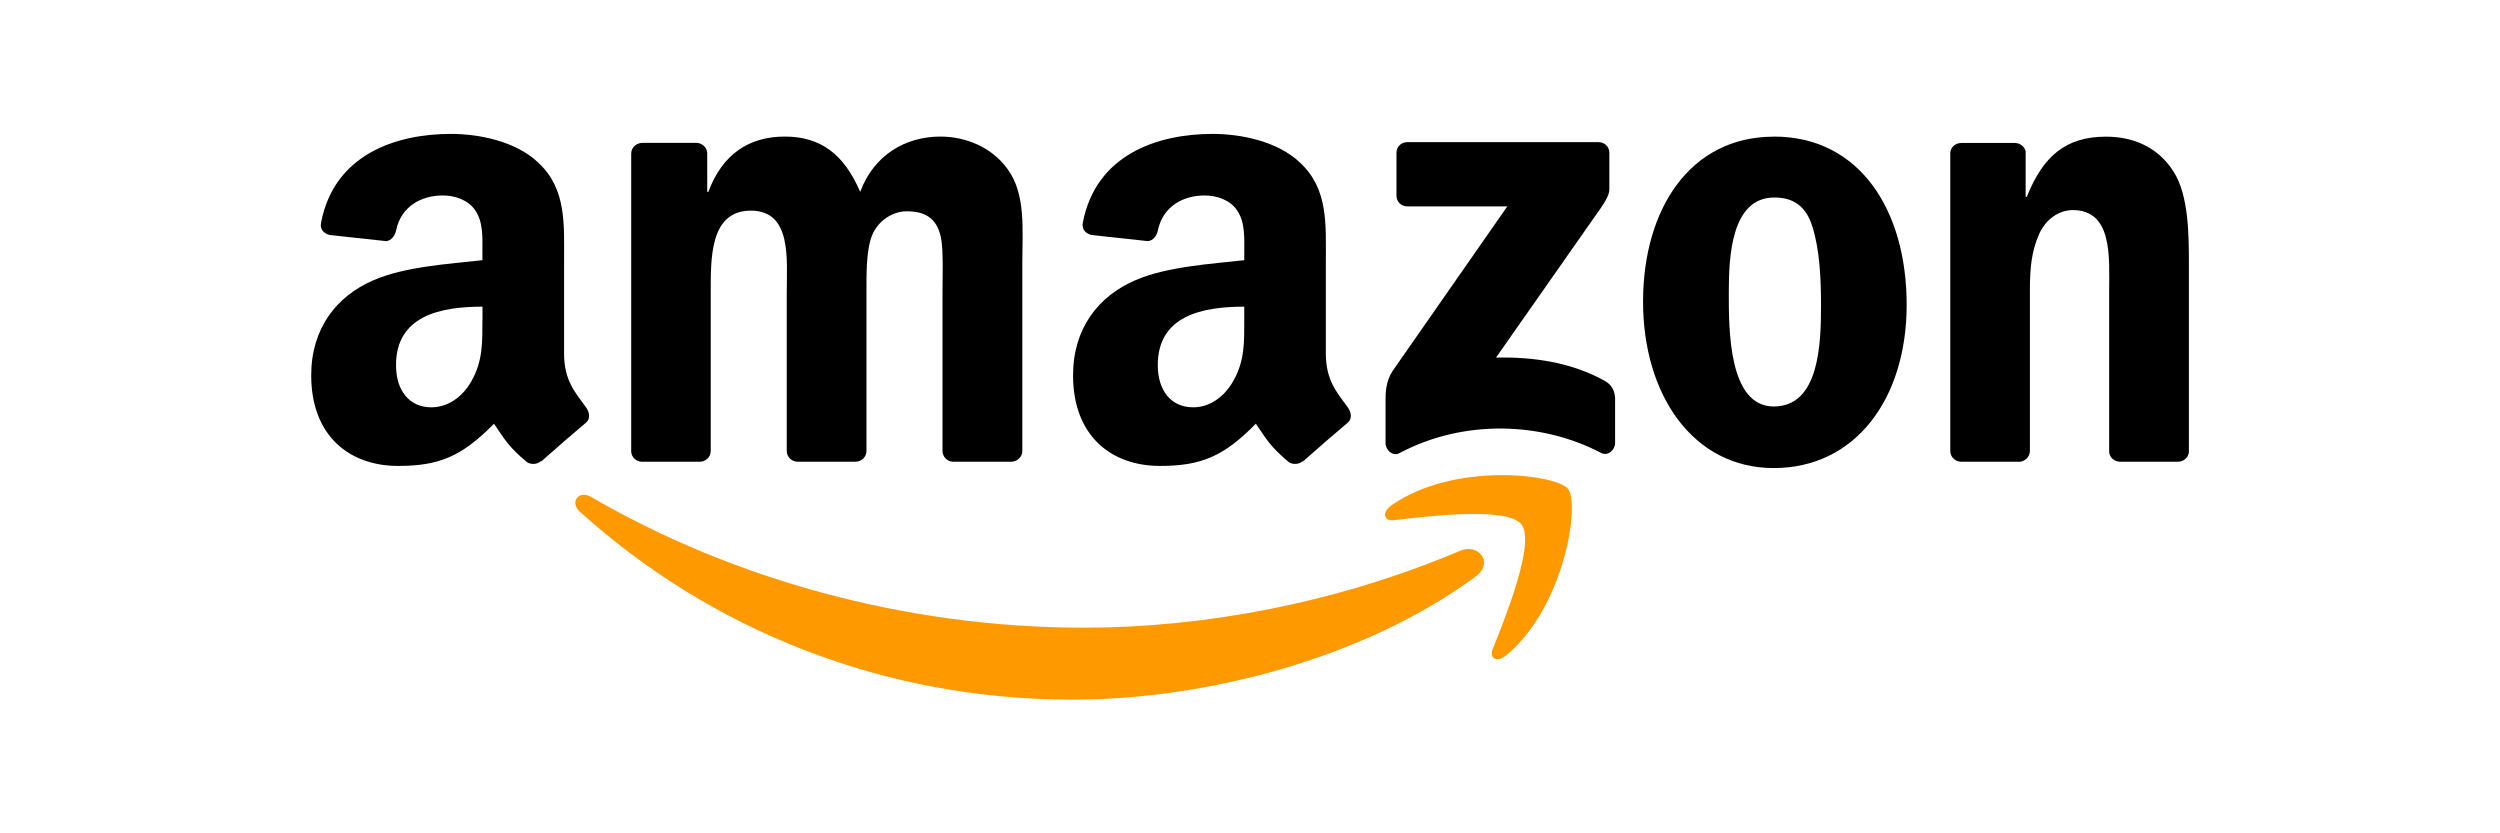 <?xml version="1.0" encoding="UTF-8"?>
<svg id="Layer_2" data-name="Layer 2" xmlns="http://www.w3.org/2000/svg" xmlns:xlink="http://www.w3.org/1999/xlink" viewBox="0 0 270 90">
  <defs>
    <style>
      .cls-1 {
        fill: #f90;
      }

      .cls-1, .cls-2 {
        fill-rule: evenodd;
      }

      .cls-3 {
        fill: none;
      }

      .cls-4 {
        clip-path: url(#clippath);
      }
    </style>
    <clipPath id="clippath">
      <rect class="cls-3" width="270" height="90"/>
    </clipPath>
  </defs>
  <g id="Layer_1-2" data-name="Layer 1">
    <g class="cls-4">
      <g>
        <g>
          <path class="cls-1" d="M159.41,62.24c-11.78,8.7-28.86,13.32-43.57,13.32-20.62,0-39.18-7.62-53.23-20.31-1.1-1-.12-2.36,1.21-1.59,15.16,8.82,33.9,14.13,53.26,14.13,13.06,0,27.41-2.71,40.62-8.31,1.99-.84,3.66,1.31,1.71,2.75Z"/>
          <path class="cls-1" d="M164.32,56.64c-1.51-1.93-9.96-.91-13.76-.46-1.15.14-1.33-.87-.29-1.6,6.75-4.74,17.8-3.37,19.08-1.78,1.29,1.6-.34,12.68-6.66,17.97-.97.81-1.9.38-1.47-.69,1.42-3.55,4.61-11.5,3.1-13.43Z"/>
        </g>
        <g>
          <path class="cls-2" d="M150.82,21.12v-4.6c0-.7.53-1.17,1.17-1.17h20.63c.66,0,1.19.48,1.19,1.16v3.95c0,.66-.56,1.53-1.55,2.9l-10.69,15.26c3.97-.09,8.16.5,11.77,2.53.81.46,1.03,1.13,1.09,1.8v4.91c0,.68-.74,1.46-1.52,1.05-6.35-3.33-14.78-3.69-21.8.04-.72.38-1.47-.39-1.47-1.07v-4.67c0-.75.01-2.02.77-3.16l12.38-17.76h-10.78c-.66,0-1.19-.47-1.19-1.16Z"/>
          <path class="cls-2" d="M75.57,49.87h-6.28c-.6-.04-1.07-.49-1.12-1.06V16.59c0-.65.55-1.16,1.22-1.16h5.85c.61.03,1.1.49,1.14,1.08v4.21h.12c1.52-4.07,4.39-5.97,8.26-5.97s6.39,1.9,8.14,5.97c1.52-4.07,4.98-5.97,8.67-5.97,2.64,0,5.51,1.08,7.26,3.53,1.99,2.71,1.58,6.64,1.58,10.1v20.33c0,.64-.55,1.16-1.22,1.16h-6.27c-.63-.04-1.13-.54-1.13-1.16v-17.08c0-1.35.12-4.74-.18-6.03-.47-2.17-1.87-2.78-3.69-2.78-1.52,0-3.11,1.02-3.75,2.64-.64,1.63-.59,4.34-.59,6.17v17.08c0,.64-.54,1.16-1.21,1.16h-6.27c-.63-.04-1.13-.54-1.13-1.16v-17.08c0-3.59.58-8.88-3.87-8.88s-4.34,5.15-4.34,8.88v17.08c0,.64-.54,1.16-1.21,1.16Z"/>
          <path class="cls-2" d="M191.57,14.75c9.32,0,14.35,8,14.35,18.17s-5.56,17.63-14.35,17.63-14.12-8-14.12-17.96,5.04-17.83,14.12-17.83ZM191.63,21.33c-4.63,0-4.92,6.3-4.92,10.23s-.06,12.34,4.86,12.34,5.1-6.78,5.1-10.91c0-2.71-.12-5.97-.94-8.54-.7-2.24-2.11-3.12-4.1-3.12Z"/>
          <path class="cls-2" d="M218.01,49.87h-6.25c-.63-.04-1.13-.54-1.13-1.16V16.49c.04-.59.56-1.05,1.2-1.05h5.82c.55.03,1,.4,1.12.9v4.93h.12c1.76-4.41,4.22-6.51,8.55-6.51,2.81,0,5.57,1.02,7.32,3.8,1.64,2.58,1.64,6.91,1.64,10.03v20.27c-.07.57-.58,1.01-1.2,1.01h-6.29c-.58-.04-1.05-.46-1.12-1.01v-17.49c0-3.53.41-8.68-3.93-8.68-1.52,0-2.93,1.02-3.63,2.58-.88,1.97-1,3.93-1,6.1v17.35c-.01.64-.55,1.16-1.22,1.16Z"/>
          <path class="cls-2" d="M134.38,34.48c0,2.45.06,4.48-1.18,6.66-1,1.77-2.58,2.85-4.34,2.85-2.41,0-3.82-1.84-3.82-4.55,0-5.35,4.79-6.32,9.34-6.32v1.36ZM140.71,49.79c-.41.37-1.01.4-1.48.15-2.08-1.73-2.46-2.53-3.6-4.18-3.44,3.51-5.88,4.56-10.35,4.56-5.28,0-9.39-3.26-9.39-9.78,0-5.1,2.76-8.56,6.69-10.26,3.4-1.49,8.16-1.77,11.8-2.18v-.81c0-1.5.12-3.26-.76-4.55-.76-1.16-2.23-1.63-3.52-1.63-2.39,0-4.52,1.23-5.05,3.77-.11.57-.52,1.13-1.09,1.16l-6.08-.66c-.51-.12-1.08-.53-.94-1.31,1.4-7.38,8.06-9.61,14.04-9.61,3.05,0,7.05.81,9.45,3.13,3.05,2.85,2.76,6.66,2.76,10.8v9.78c0,2.94,1.22,4.23,2.37,5.82.4.57.49,1.25-.02,1.67-1.28,1.07-3.56,3.05-4.81,4.17h-.02Z"/>
          <path class="cls-2" d="M52.1,34.48c0,2.45.06,4.48-1.17,6.66-1,1.77-2.58,2.85-4.34,2.85-2.41,0-3.82-1.84-3.82-4.55,0-5.35,4.8-6.32,9.34-6.32v1.36ZM58.43,49.79c-.41.37-1.01.4-1.48.15-2.09-1.73-2.46-2.53-3.6-4.18-3.45,3.51-5.89,4.56-10.35,4.56-5.28,0-9.39-3.26-9.39-9.78,0-5.1,2.76-8.56,6.69-10.26,3.4-1.49,8.16-1.77,11.8-2.18v-.81c0-1.5.12-3.26-.76-4.55-.76-1.16-2.23-1.63-3.52-1.63-2.39,0-4.52,1.23-5.04,3.77-.11.57-.52,1.13-1.09,1.16l-6.08-.66c-.51-.12-1.09-.53-.94-1.31,1.4-7.38,8.06-9.61,14.04-9.61,3.05,0,7.05.81,9.45,3.13,3.05,2.85,2.76,6.66,2.76,10.8v9.78c0,2.94,1.22,4.23,2.37,5.82.4.57.49,1.25-.02,1.67-1.28,1.07-3.56,3.05-4.81,4.17h-.01Z"/>
        </g>
      </g>
    </g>
  </g>
</svg>